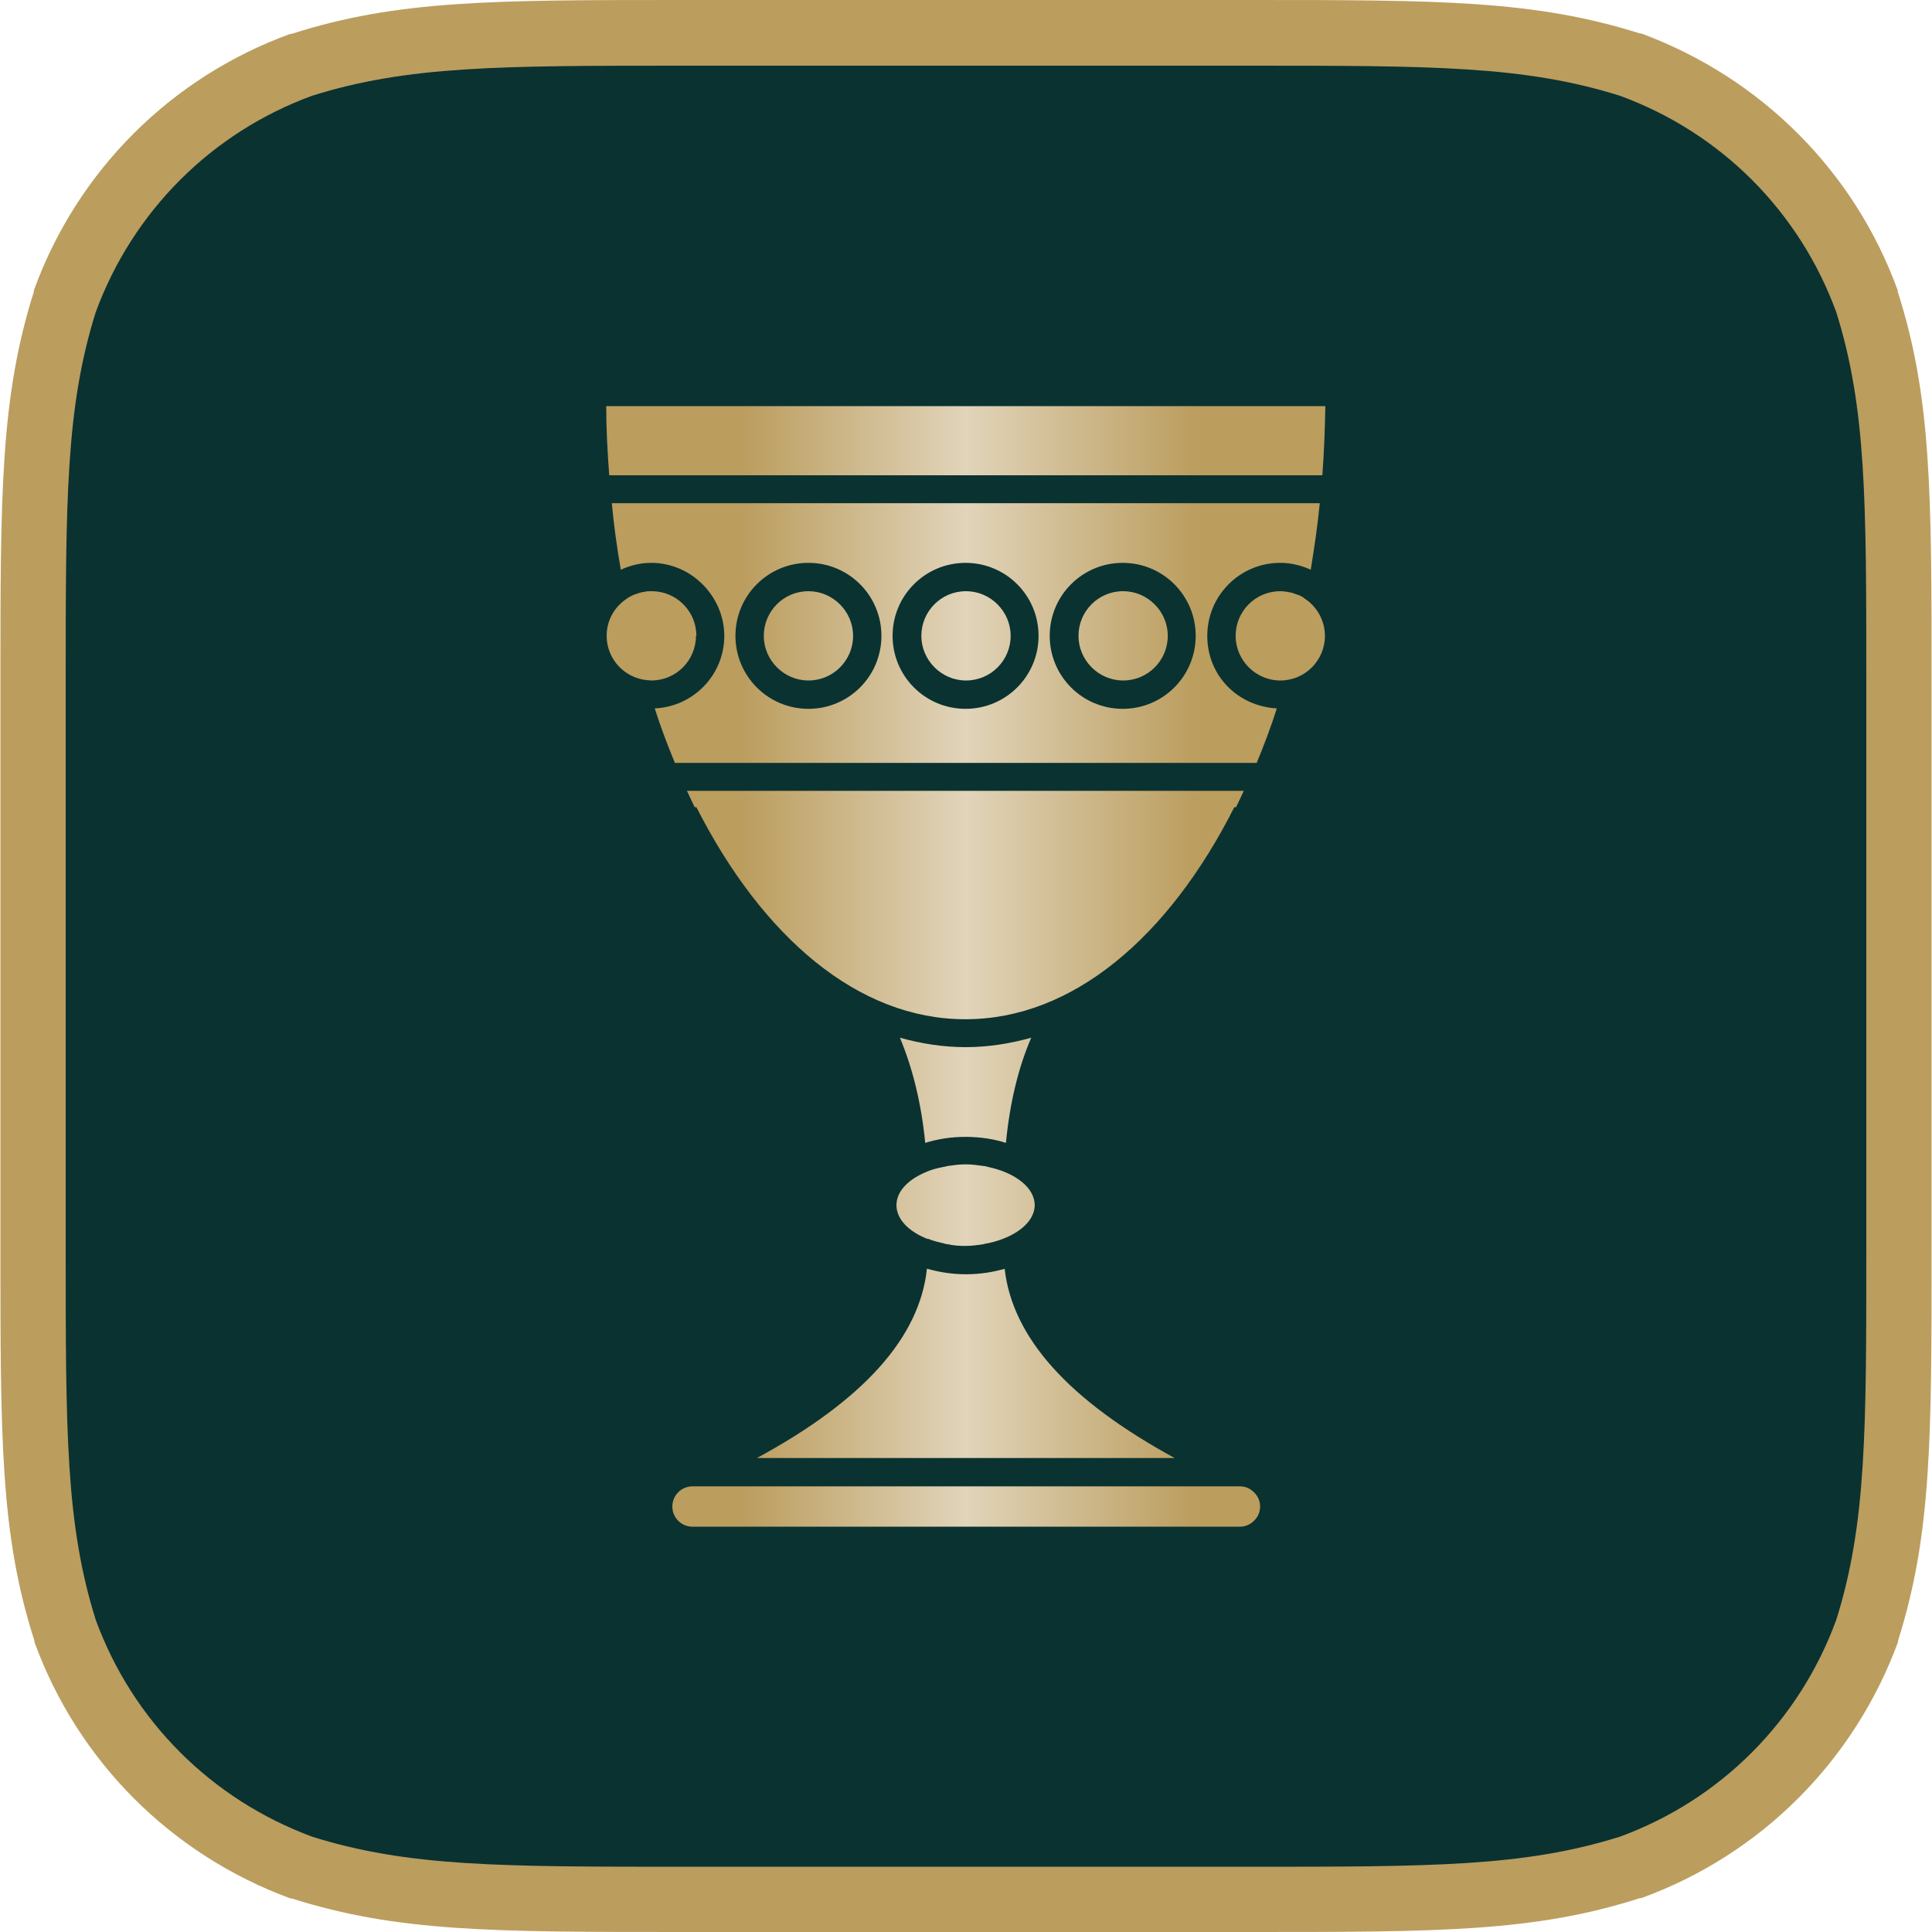 <?xml version="1.0" encoding="utf-8"?>
<svg xmlns="http://www.w3.org/2000/svg" xmlns:xlink="http://www.w3.org/1999/xlink" id="Layer_1" data-name="Layer 1" viewBox="0 0 45 45">
  <defs>
    <style>
      .cls-1 {
        fill: url(#linear-gradient);
      }

      .cls-2 {
        fill: #bb9d5e;
      }

      .cls-3 {
        fill: #0a3231;
      }
    </style>
    <linearGradient id="linear-gradient" x1="14.12" y1="133.5" x2="30.87" y2="133.5" gradientTransform="translate(0 156) scale(1 -1)" gradientUnits="userSpaceOnUse">
      <stop offset=".19" stop-color="#bb9d5e"/>
      <stop offset=".5" stop-color="#e1d4ba"/>
      <stop offset=".82" stop-color="#bb9d5e"/>
    </linearGradient>
  </defs>
  <g>
    <path class="cls-3" d="M16,1.03h13c4.31,0,6.47,0,8.79,.73,2.53,.92,4.53,2.92,5.45,5.45,.73,2.32,.73,4.48,.73,8.79v13c0,4.31,0,6.47-.73,8.79-.92,2.53-2.92,4.53-5.45,5.45-2.32,.73-4.48,.73-8.79,.73H16c-4.31,0-6.46,0-8.78-.73-2.53-.92-4.53-2.92-5.45-5.45-.74-2.32-.74-4.48-.74-8.79v-13c0-4.31,0-6.47,.74-8.79,.92-2.53,2.92-4.53,5.45-5.45,2.32-.73,4.47-.73,8.78-.73"/>
    <path class="cls-2" d="M29.08,45H15.92c-4.44,0-6.66,0-9.12-.78h-.03c-2.78-1.02-4.96-3.2-5.97-5.98v-.03c-.79-2.46-.79-4.69-.79-9.13V15.92c0-4.44,0-6.66,.78-9.13v-.03C1.8,3.98,3.98,1.8,6.76,.79h.03c2.46-.79,4.69-.79,9.12-.79h13.16c4.44,0,6.66,0,9.13,.78h.03c2.78,1.03,4.96,3.2,5.97,5.98v.03c.79,2.46,.79,4.69,.79,9.13v13.16c0,4.44,0,6.66-.78,9.13v.03c-1.02,2.78-3.2,4.96-5.98,5.97h-.03c-2.46,.79-4.69,.79-9.13,.79h0Zm-21.81-2.22c2.23,.7,4.38,.7,8.65,.7h13.16c4.27,0,6.42,0,8.65-.7,2.35-.86,4.18-2.7,5.04-5.05,.7-2.23,.7-4.38,.7-8.65V15.92c0-4.27,0-6.42-.7-8.65-.86-2.35-2.69-4.18-5.04-5.04-2.23-.7-4.38-.7-8.65-.7H15.92c-4.27,0-6.42,0-8.65,.7-2.35,.86-4.18,2.7-5.04,5.04-.7,2.23-.7,4.38-.7,8.65v13.16c0,4.27,0,6.42,.7,8.65,.86,2.35,2.69,4.18,5.04,5.05h0Z"/>
  </g>
  <path class="cls-1" d="M21.61,28.86h0c-.44-.17-.73-.46-.73-.79s.29-.61,.71-.78h0c.11-.05,.24-.08,.38-.11,.03,0,.06-.01,.09-.02,.14-.02,.28-.04,.43-.04h0c.15,0,.29,.02,.43,.04,.03,0,.06,.01,.09,.02,.63,.13,1.09,.48,1.09,.89s-.47,.76-1.1,.89c-.03,0-.06,.01-.09,.02-.14,.02-.27,.04-.42,.04h0c-.15,0-.29-.01-.42-.04-.03,0-.06-.01-.09-.02-.13-.03-.26-.06-.37-.11h0Zm-.65-4.69c.29,.69,.5,1.52,.59,2.45,.29-.09,.6-.14,.94-.14s.66,.05,.94,.14c.09-.93,.29-1.76,.59-2.45-.5,.14-1.01,.22-1.53,.22s-1.03-.08-1.53-.22h0Zm1.53-.43c2.49,0,4.73-1.91,6.26-4.94h.04c.06-.12,.12-.25,.18-.38h-12.97c.06,.13,.12,.25,.18,.38h.04c1.54,3.03,3.77,4.94,6.26,4.94h0Zm8.31-12.67c.04-.53,.06-1.07,.07-1.61H14.12c0,.54,.03,1.08,.07,1.61H30.8Zm-4.64,2.7h0c-.58,0-1.04,.47-1.04,1.04s.47,1.04,1.04,1.04h0c.58,0,1.04-.47,1.04-1.04s-.47-1.04-1.04-1.04Zm-9.94,1.04c0-.58-.47-1.04-1.04-1.04h0c-.06,0-.13,0-.19,.02-.02,0-.04,0-.06,.01-.04,.01-.08,.02-.12,.04-.02,0-.04,.01-.06,.02-.04,.02-.09,.04-.13,.07,0,0-.02,.01-.03,.02h0c-.28,.19-.46,.5-.46,.86,0,.53,.4,.97,.92,1.03,.04,0,.08,.01,.12,.01h0c.58,0,1.04-.47,1.04-1.04h0Zm7.19,14.74c-.28,.08-.58,.13-.91,.13s-.63-.05-.91-.13c-.17,1.6-1.47,3.06-3.96,4.41h9.73c-2.48-1.35-3.78-2.81-3.96-4.41Zm5.47,5.07h-12.75c-.26,0-.47,.21-.47,.47s.21,.47,.47,.47h12.75c.13,0,.24-.05,.33-.14s.14-.2,.14-.33-.05-.24-.14-.33-.2-.14-.33-.14h0Zm-6.38-20.85h0c-.58,0-1.04,.47-1.04,1.04s.47,1.04,1.04,1.04h0c.58,0,1.04-.47,1.04-1.04s-.47-1.04-1.04-1.04Zm7.88,.16s-.08-.05-.13-.07c-.02,0-.04-.01-.06-.02-.04-.01-.08-.03-.12-.04-.02,0-.04,0-.06-.01-.06-.01-.12-.02-.19-.02h0c-.58,0-1.04,.47-1.04,1.04s.47,1.04,1.04,1.04h0c.58,0,1.04-.47,1.04-1.04,0-.37-.2-.7-.49-.88Zm-.64,2.57c-.14,.44-.3,.86-.47,1.27H15.72c-.17-.41-.33-.83-.47-1.27,.9-.04,1.62-.78,1.62-1.69s-.76-1.7-1.7-1.7c-.26,0-.49,.06-.71,.16-.09-.51-.16-1.02-.21-1.55H30.74c-.05,.53-.13,1.05-.21,1.55-.22-.1-.46-.16-.71-.16-.94,0-1.7,.76-1.7,1.7s.72,1.64,1.62,1.69h0Zm-9.21-1.69c0-.94-.76-1.7-1.7-1.7s-1.7,.76-1.7,1.7,.76,1.7,1.7,1.7,1.7-.76,1.7-1.7Zm3.66,0c0-.94-.76-1.7-1.7-1.7s-1.7,.76-1.7,1.7,.76,1.7,1.7,1.7,1.7-.76,1.7-1.7Zm3.66,0c0-.94-.76-1.7-1.7-1.7s-1.7,.76-1.7,1.7,.76,1.7,1.7,1.7,1.7-.76,1.7-1.7Zm-9.02-1.04h0c-.58,0-1.04,.47-1.04,1.04s.47,1.04,1.04,1.04h0c.58,0,1.04-.47,1.04-1.04s-.47-1.04-1.04-1.04Z"/>
</svg>